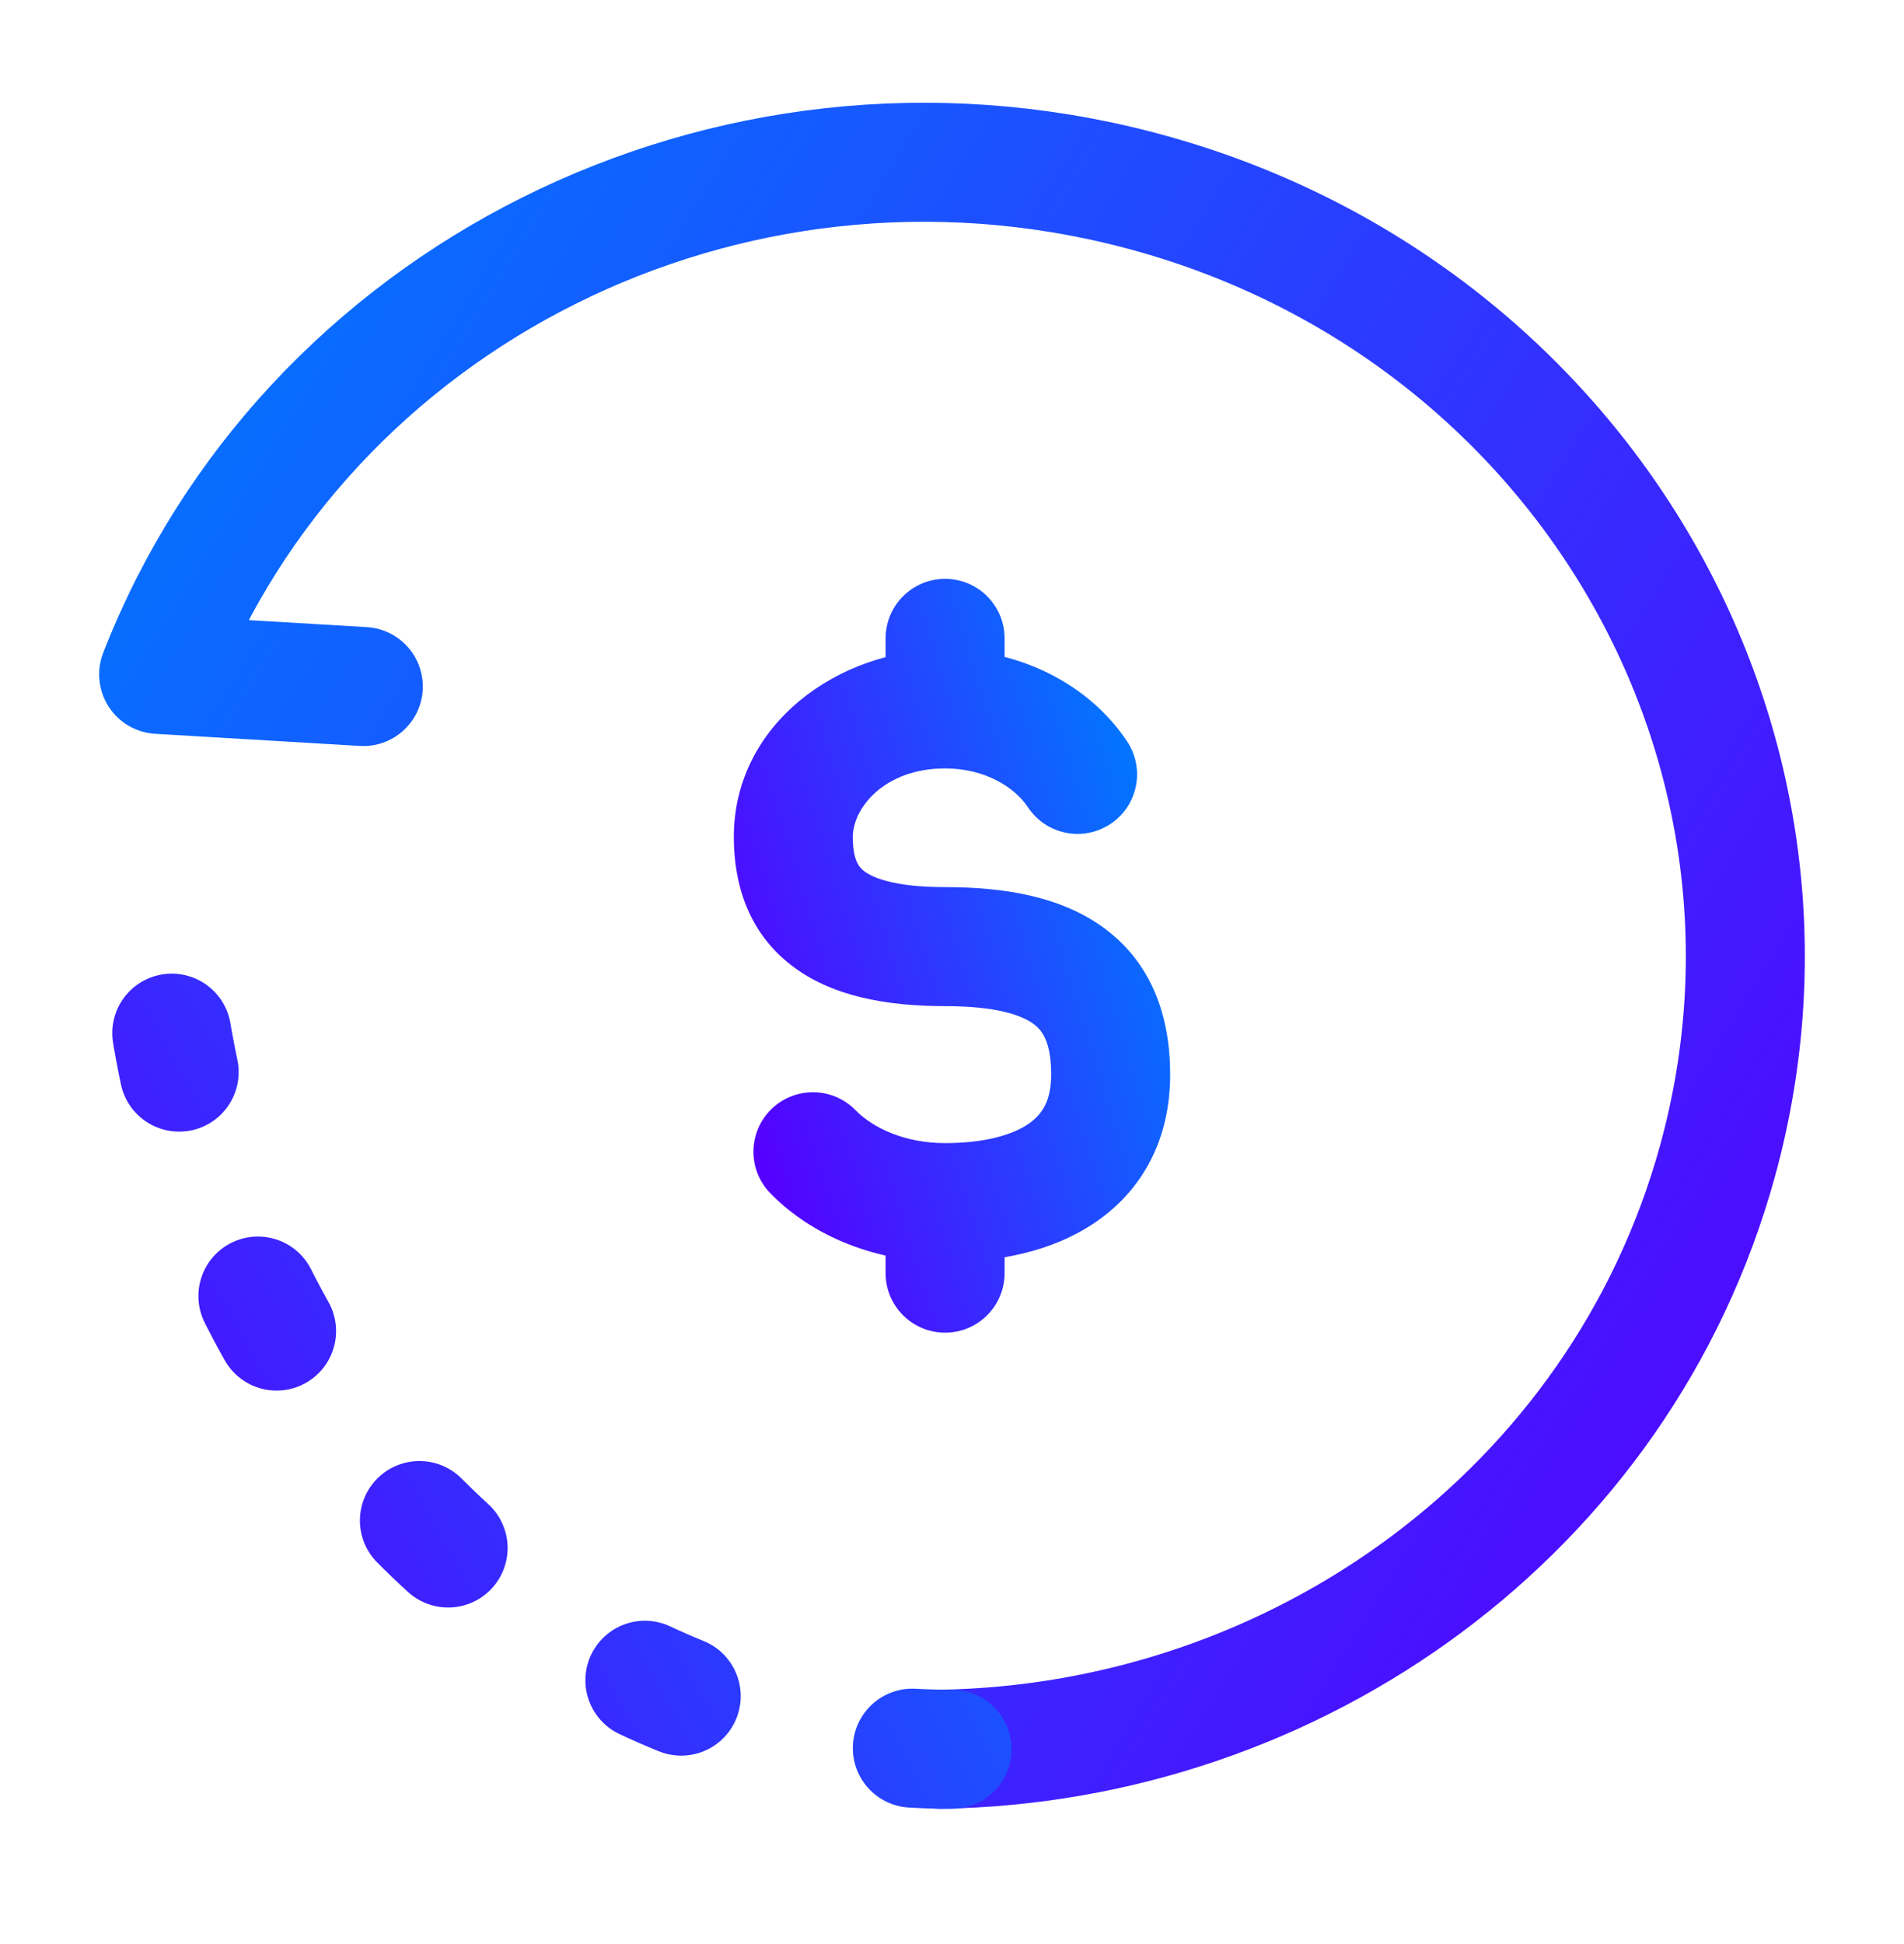 <svg xmlns="http://www.w3.org/2000/svg" width="48" height="49" viewBox="0 0 48 49" fill="none"><path d="M25.326 16.09C25.326 15.261 24.654 14.59 23.826 14.59C22.998 14.59 22.326 15.261 22.326 16.09L25.326 16.09ZM22.326 32.09C22.326 32.918 22.998 33.59 23.826 33.59C24.654 33.59 25.326 32.918 25.326 32.09H22.326ZM25.916 20.349C26.375 21.039 27.306 21.226 27.996 20.767C28.686 20.309 28.873 19.378 28.415 18.688L25.916 20.349ZM21.567 27.981C20.988 27.389 20.038 27.378 19.445 27.957C18.853 28.536 18.842 29.486 19.422 30.078L21.567 27.981ZM23.826 22.36C22.558 22.36 22.004 22.125 21.785 21.957C21.654 21.856 21.5 21.677 21.5 21.094H18.5C18.5 22.293 18.868 23.497 19.954 24.334C20.953 25.102 22.312 25.36 23.826 25.36V22.36ZM21.5 21.094C21.5 20.37 22.292 19.368 23.826 19.368V16.368C21.134 16.368 18.5 18.255 18.5 21.094H21.5ZM26.5 27.086C26.5 27.765 26.259 28.1 25.929 28.327C25.517 28.609 24.814 28.812 23.826 28.812L23.826 31.812C25.143 31.812 26.527 31.555 27.626 30.8C28.807 29.99 29.5 28.711 29.5 27.086L26.5 27.086ZM23.826 25.36C25.109 25.36 25.754 25.584 26.06 25.811C26.268 25.966 26.5 26.254 26.5 27.086L29.5 27.086C29.5 25.613 29.037 24.288 27.853 23.406C26.767 22.597 25.326 22.36 23.826 22.36V25.36ZM25.326 17.868L25.326 16.09L22.326 16.09L22.326 17.868L25.326 17.868ZM22.326 30.312V32.09H25.326V30.312H22.326ZM23.826 19.368C24.815 19.368 25.57 19.828 25.916 20.349L28.415 18.688C27.451 17.239 25.706 16.368 23.826 16.368V19.368ZM23.826 28.812C22.816 28.812 22.012 28.436 21.567 27.981L19.422 30.078C20.5 31.181 22.114 31.812 23.826 31.812L23.826 28.812Z" fill="url(#paint0_linear_8087_425)"></path><path d="M9.159 17.304L4 16.998C7.698 7.5 18.315 2.09 28.667 4.779C39.692 7.644 46.241 18.613 43.294 29.279C40.857 38.1 32.687 43.951 23.696 44.09" stroke="url(#paint1_linear_8087_425)" stroke-width="3" stroke-linecap="round" stroke-linejoin="round"></path><path d="M24 44.09C13 44.09 4 34.09 4 22.09" stroke="url(#paint2_linear_8087_425)" stroke-width="3" stroke-linecap="round" stroke-linejoin="round" stroke-dasharray="1 6"></path><defs><linearGradient id="paint0_linear_8087_425" x1="28" y1="16.09" x2="16.196" y2="19.72" gradientUnits="userSpaceOnUse"><stop stop-color="#0078FF"></stop><stop offset="1" stop-color="#5500FF"></stop></linearGradient><linearGradient id="paint1_linear_8087_425" x1="4" y1="4.09" x2="50.872" y2="32.916" gradientUnits="userSpaceOnUse"><stop stop-color="#0078FF"></stop><stop offset="1" stop-color="#5500FF"></stop></linearGradient><linearGradient id="paint2_linear_8087_425" x1="24" y1="22.09" x2="-0.608" y2="35.848" gradientUnits="userSpaceOnUse"><stop stop-color="#0078FF"></stop><stop offset="1" stop-color="#5500FF"></stop></linearGradient></defs></svg>